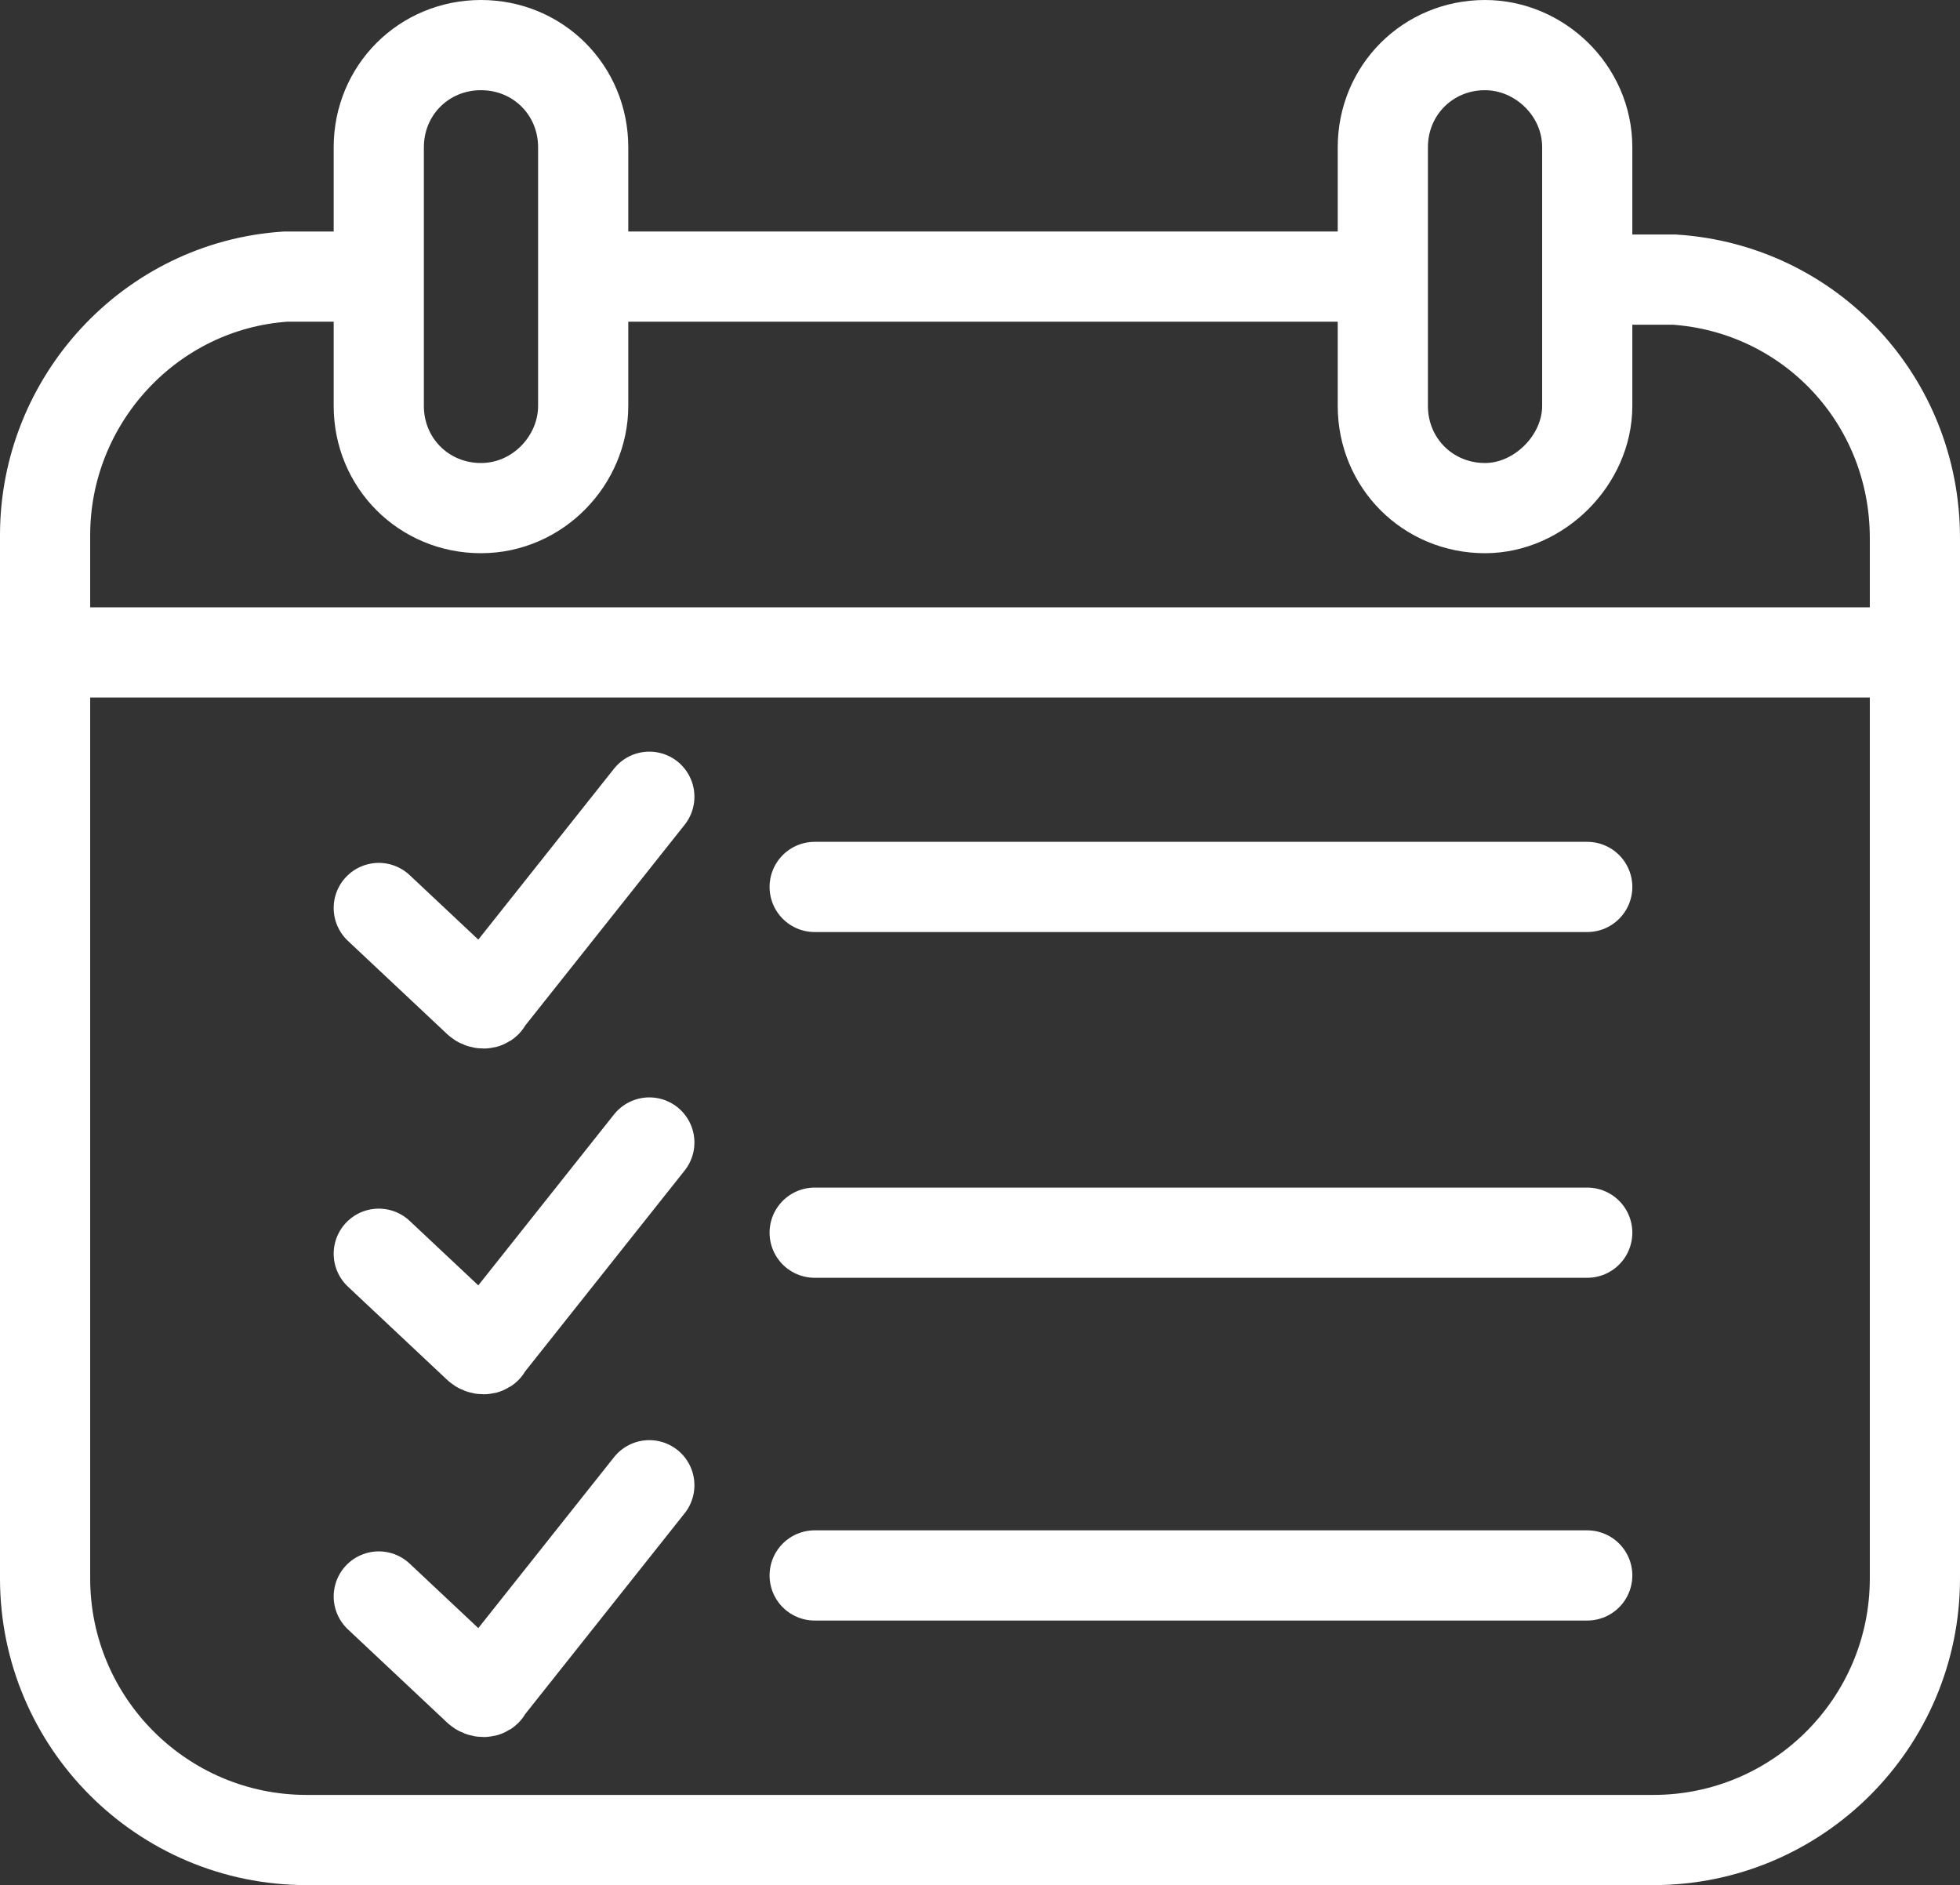 <?xml version="1.0" encoding="utf-8"?>
<!-- Generator: Adobe Illustrator 27.8.1, SVG Export Plug-In . SVG Version: 6.00 Build 0)  -->
<svg version="1.1" id="Layer_1" xmlns="http://www.w3.org/2000/svg" xmlns:xlink="http://www.w3.org/1999/xlink" x="0px" y="0px"
	 viewBox="0 0 65.2 62.7" style="enable-background:new 0 0 65.2 62.7;" xml:space="preserve">
<rect x="0" y="0" width="65.2" height="62.7" fill="#333333" stroke="none"/>
<style type="text/css">
	.st0{fill:none;stroke:#FFFFFF;stroke-width:3;stroke-miterlimit:10;}
	.st1{fill:none;stroke:#FFFFFF;stroke-width:3;stroke-linecap:round;stroke-miterlimit:10;}
</style>
<g>
	<path class="st0" d="M12.5,9.2h-3c-4.5,0.3-8,4.1-8,8.6v34.7c0,4.8,3.9,8.7,8.7,8.7H55c4.8,0,8.7-3.9,8.7-8.7V17.9
		c0-4.6-3.5-8.3-8-8.6h-3"/>
	<path class="st0" d="M49.4,16.9L49.4,16.9c-1.9,0-3.4-1.5-3.4-3.4V4.9c0-1.9,1.5-3.4,3.4-3.4l0,0c1.8,0,3.4,1.5,3.4,3.4v8.6
		C52.8,15.3,51.2,16.9,49.4,16.9z"/>
	<path class="st0" d="M16,16.9L16,16.9c-1.9,0-3.4-1.5-3.4-3.4V4.9c0-1.9,1.5-3.4,3.4-3.4l0,0c1.9,0,3.4,1.5,3.4,3.4v8.6
		C19.4,15.3,17.9,16.9,16,16.9z"/>
	<line class="st0" x1="1.6" y1="21.7" x2="63.8" y2="21.7"/>
</g>
<line class="st0" x1="46.1" y1="9.2" x2="19.4" y2="9.2"/>
<g>
	<g>
		<path class="st1" d="M12.6,30.2l3.3,3.1c0.1,0.1,0.3,0.1,0.3,0l5.4-6.8"/>
	</g>
	<line class="st1" x1="27.1" y1="29.5" x2="52.8" y2="29.5"/>
	<g>
		<path class="st1" d="M12.6,41.7l3.3,3.1c0.1,0.1,0.3,0.1,0.3,0l5.4-6.8"/>
	</g>
	<line class="st1" x1="27.1" y1="41" x2="52.8" y2="41"/>
	<g>
		<path class="st1" d="M12.6,53.1l3.3,3.1c0.1,0.1,0.3,0.1,0.3,0l5.4-6.8"/>
	</g>
	<line class="st1" x1="27.1" y1="52.4" x2="52.8" y2="52.4"/>
</g>
</svg>
